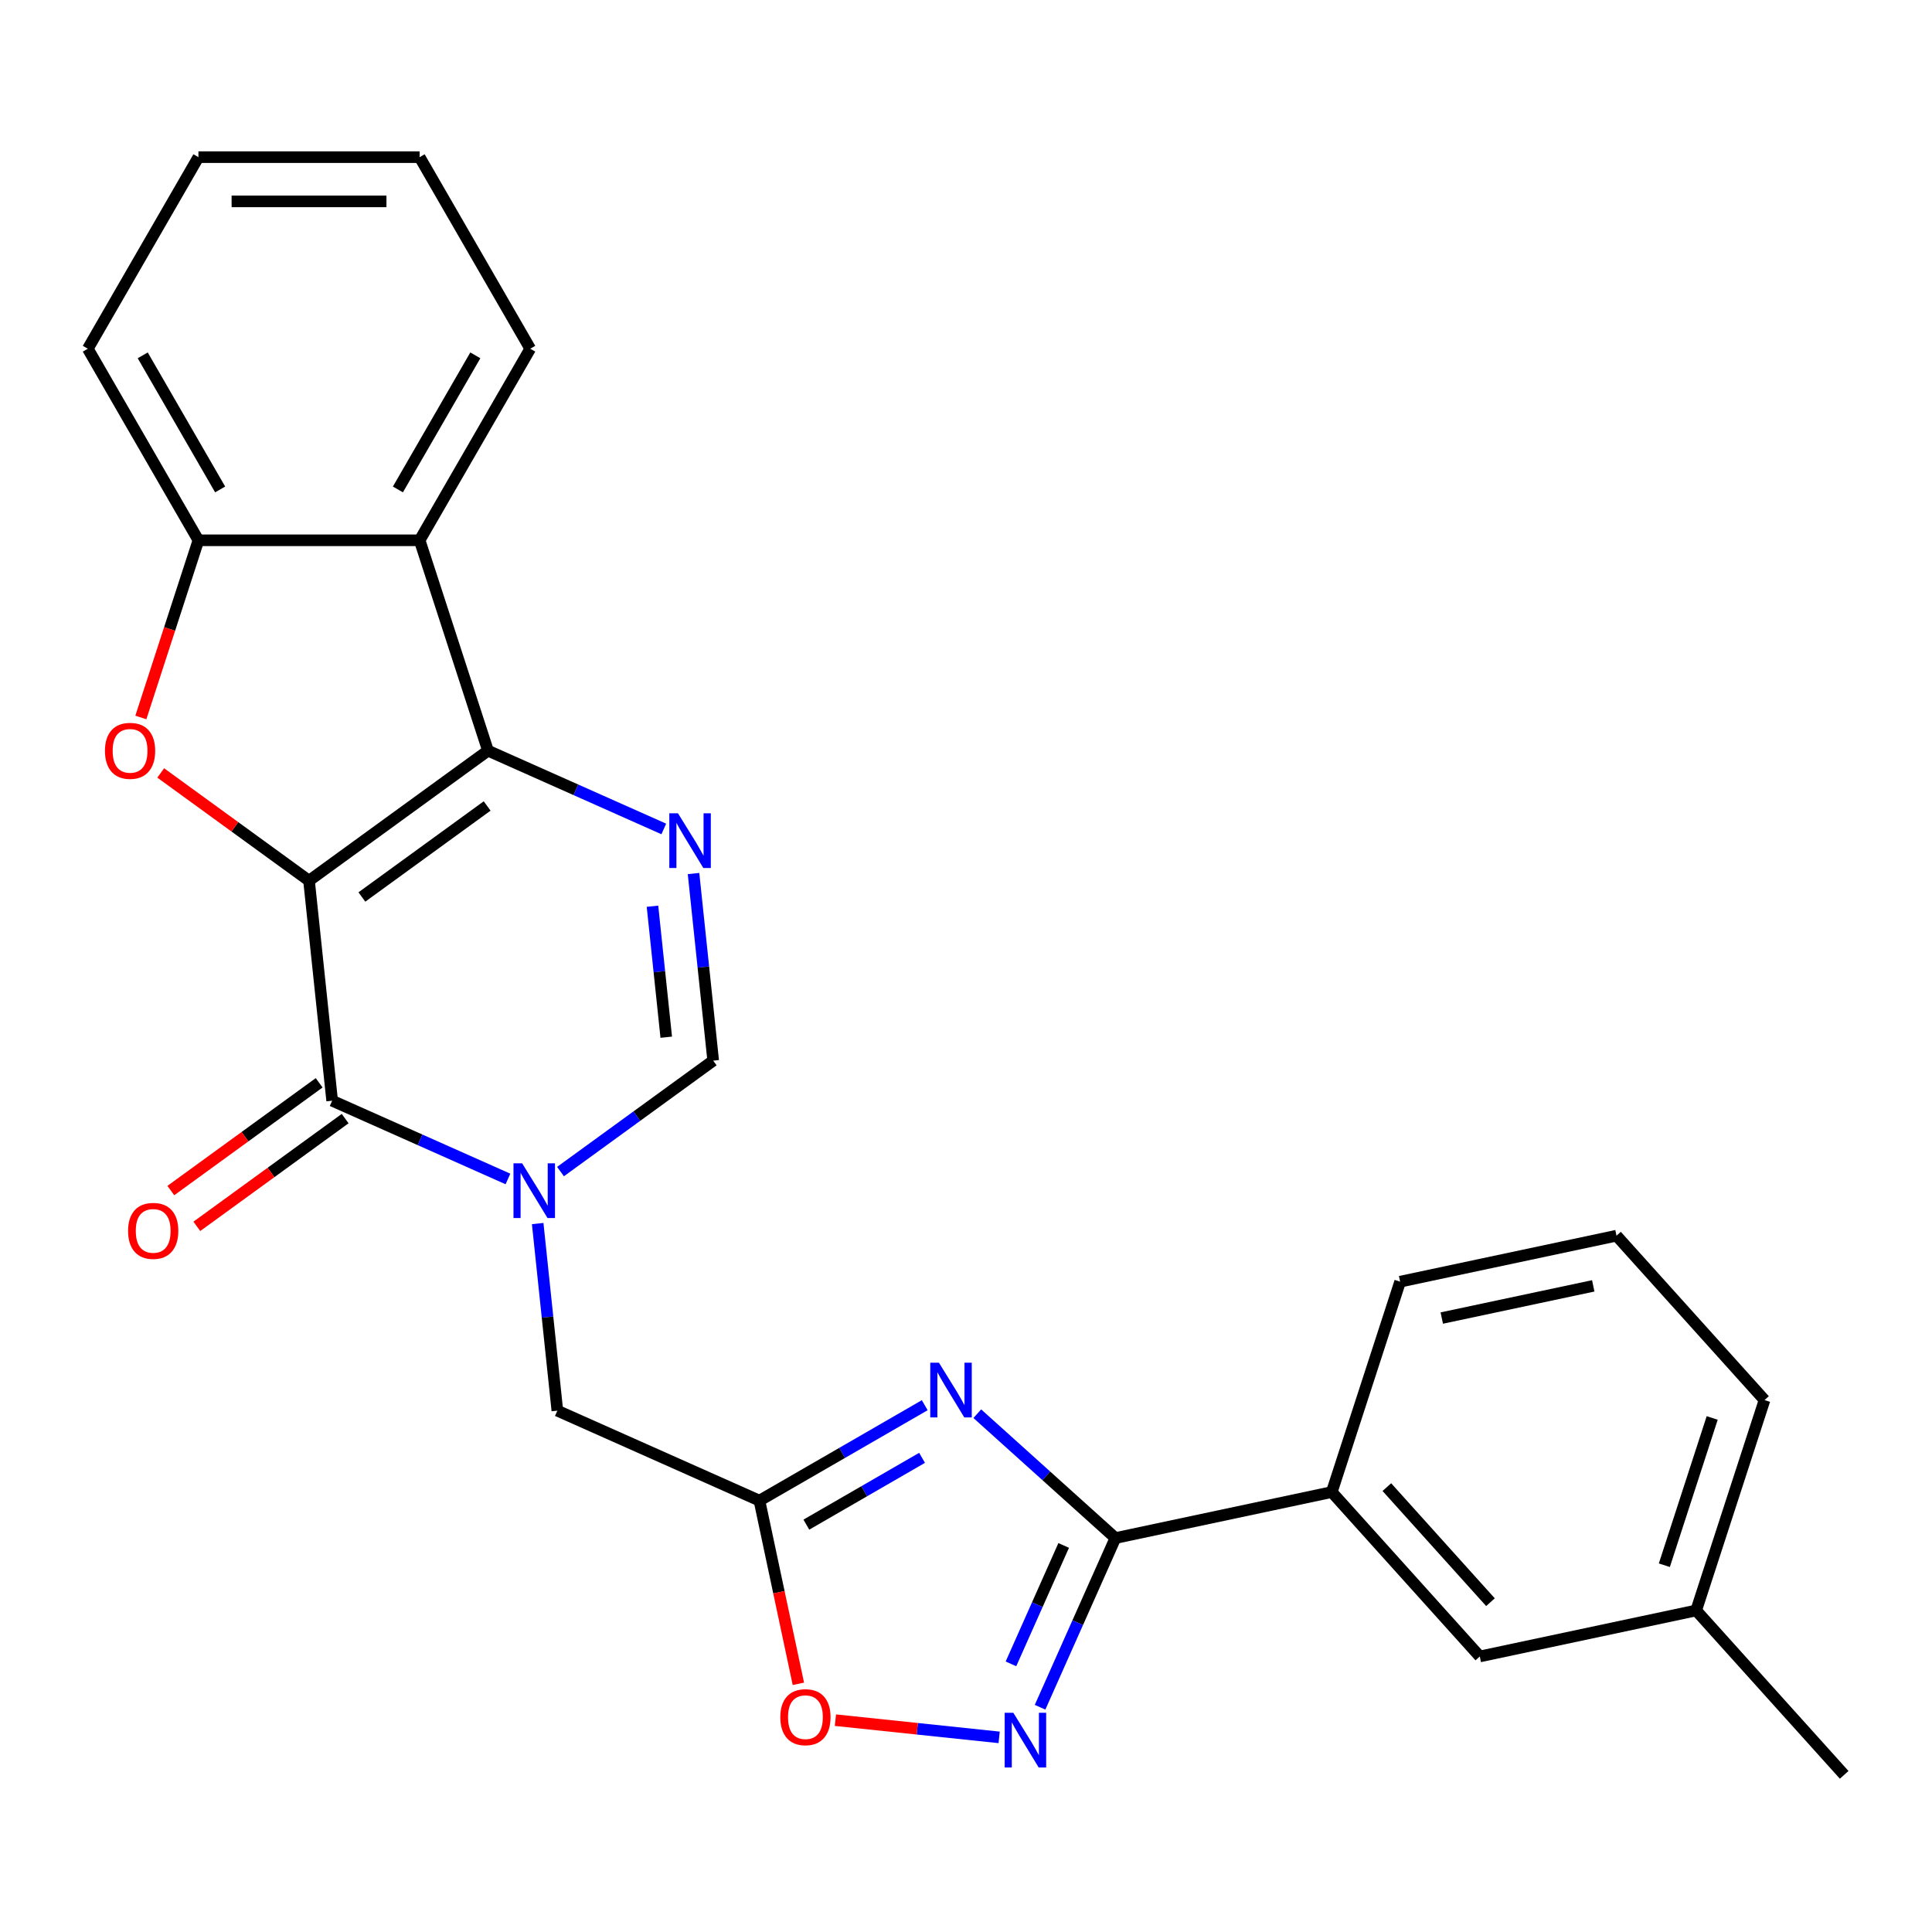 <?xml version='1.0' encoding='iso-8859-1'?>
<svg version='1.1' baseProfile='full'
              xmlns='http://www.w3.org/2000/svg'
                      xmlns:rdkit='http://www.rdkit.org/xml'
                      xmlns:xlink='http://www.w3.org/1999/xlink'
                  xml:space='preserve'
width='1000px' height='1000px' viewBox='0 0 1000 1000'>
<!-- END OF HEADER -->
<rect style='opacity:1.0;fill:#FFFFFF;stroke:none' width='1000' height='1000' x='0' y='0'> </rect>
<path class='bond-0' d='M 159.951,455.849 L 252.581,388.549' style='fill:none;fill-rule:evenodd;stroke:#000000;stroke-width:6px;stroke-linecap:butt;stroke-linejoin:miter;stroke-opacity:1' />
<path class='bond-0' d='M 187.306,464.28 L 252.147,417.17' style='fill:none;fill-rule:evenodd;stroke:#000000;stroke-width:6px;stroke-linecap:butt;stroke-linejoin:miter;stroke-opacity:1' />
<path class='bond-1' d='M 159.951,455.849 L 171.92,569.718' style='fill:none;fill-rule:evenodd;stroke:#000000;stroke-width:6px;stroke-linecap:butt;stroke-linejoin:miter;stroke-opacity:1' />
<path class='bond-3' d='M 159.951,455.849 L 121.568,427.961' style='fill:none;fill-rule:evenodd;stroke:#000000;stroke-width:6px;stroke-linecap:butt;stroke-linejoin:miter;stroke-opacity:1' />
<path class='bond-3' d='M 121.568,427.961 L 83.184,400.074' style='fill:none;fill-rule:evenodd;stroke:#FF0000;stroke-width:6px;stroke-linecap:butt;stroke-linejoin:miter;stroke-opacity:1' />
<path class='bond-4' d='M 252.581,388.549 L 298.079,408.806' style='fill:none;fill-rule:evenodd;stroke:#000000;stroke-width:6px;stroke-linecap:butt;stroke-linejoin:miter;stroke-opacity:1' />
<path class='bond-4' d='M 298.079,408.806 L 343.577,429.063' style='fill:none;fill-rule:evenodd;stroke:#0000FF;stroke-width:6px;stroke-linecap:butt;stroke-linejoin:miter;stroke-opacity:1' />
<path class='bond-9' d='M 252.581,388.549 L 217.2,279.656' style='fill:none;fill-rule:evenodd;stroke:#000000;stroke-width:6px;stroke-linecap:butt;stroke-linejoin:miter;stroke-opacity:1' />
<path class='bond-2' d='M 171.92,569.718 L 217.417,589.975' style='fill:none;fill-rule:evenodd;stroke:#000000;stroke-width:6px;stroke-linecap:butt;stroke-linejoin:miter;stroke-opacity:1' />
<path class='bond-2' d='M 217.417,589.975 L 262.915,610.232' style='fill:none;fill-rule:evenodd;stroke:#0000FF;stroke-width:6px;stroke-linecap:butt;stroke-linejoin:miter;stroke-opacity:1' />
<path class='bond-15' d='M 165.19,560.455 L 126.806,588.343' style='fill:none;fill-rule:evenodd;stroke:#000000;stroke-width:6px;stroke-linecap:butt;stroke-linejoin:miter;stroke-opacity:1' />
<path class='bond-15' d='M 126.806,588.343 L 88.422,616.23' style='fill:none;fill-rule:evenodd;stroke:#FF0000;stroke-width:6px;stroke-linecap:butt;stroke-linejoin:miter;stroke-opacity:1' />
<path class='bond-15' d='M 178.65,578.981 L 140.266,606.869' style='fill:none;fill-rule:evenodd;stroke:#000000;stroke-width:6px;stroke-linecap:butt;stroke-linejoin:miter;stroke-opacity:1' />
<path class='bond-15' d='M 140.266,606.869 L 101.882,634.756' style='fill:none;fill-rule:evenodd;stroke:#FF0000;stroke-width:6px;stroke-linecap:butt;stroke-linejoin:miter;stroke-opacity:1' />
<path class='bond-10' d='M 290.12,606.406 L 329.634,577.697' style='fill:none;fill-rule:evenodd;stroke:#0000FF;stroke-width:6px;stroke-linecap:butt;stroke-linejoin:miter;stroke-opacity:1' />
<path class='bond-10' d='M 329.634,577.697 L 369.148,548.989' style='fill:none;fill-rule:evenodd;stroke:#000000;stroke-width:6px;stroke-linecap:butt;stroke-linejoin:miter;stroke-opacity:1' />
<path class='bond-13' d='M 278.307,633.311 L 283.396,681.735' style='fill:none;fill-rule:evenodd;stroke:#0000FF;stroke-width:6px;stroke-linecap:butt;stroke-linejoin:miter;stroke-opacity:1' />
<path class='bond-13' d='M 283.396,681.735 L 288.486,730.158' style='fill:none;fill-rule:evenodd;stroke:#000000;stroke-width:6px;stroke-linecap:butt;stroke-linejoin:miter;stroke-opacity:1' />
<path class='bond-11' d='M 72.904,371.367 L 87.804,325.511' style='fill:none;fill-rule:evenodd;stroke:#FF0000;stroke-width:6px;stroke-linecap:butt;stroke-linejoin:miter;stroke-opacity:1' />
<path class='bond-11' d='M 87.804,325.511 L 102.703,279.656' style='fill:none;fill-rule:evenodd;stroke:#000000;stroke-width:6px;stroke-linecap:butt;stroke-linejoin:miter;stroke-opacity:1' />
<path class='bond-27' d='M 358.969,452.142 L 364.058,500.565' style='fill:none;fill-rule:evenodd;stroke:#0000FF;stroke-width:6px;stroke-linecap:butt;stroke-linejoin:miter;stroke-opacity:1' />
<path class='bond-27' d='M 364.058,500.565 L 369.148,548.989' style='fill:none;fill-rule:evenodd;stroke:#000000;stroke-width:6px;stroke-linecap:butt;stroke-linejoin:miter;stroke-opacity:1' />
<path class='bond-27' d='M 337.722,469.062 L 341.284,502.959' style='fill:none;fill-rule:evenodd;stroke:#0000FF;stroke-width:6px;stroke-linecap:butt;stroke-linejoin:miter;stroke-opacity:1' />
<path class='bond-27' d='M 341.284,502.959 L 344.847,536.855' style='fill:none;fill-rule:evenodd;stroke:#000000;stroke-width:6px;stroke-linecap:butt;stroke-linejoin:miter;stroke-opacity:1' />
<path class='bond-5' d='M 478.639,727.333 L 435.861,752.031' style='fill:none;fill-rule:evenodd;stroke:#0000FF;stroke-width:6px;stroke-linecap:butt;stroke-linejoin:miter;stroke-opacity:1' />
<path class='bond-5' d='M 435.861,752.031 L 393.084,776.728' style='fill:none;fill-rule:evenodd;stroke:#000000;stroke-width:6px;stroke-linecap:butt;stroke-linejoin:miter;stroke-opacity:1' />
<path class='bond-5' d='M 477.255,754.574 L 447.311,771.862' style='fill:none;fill-rule:evenodd;stroke:#0000FF;stroke-width:6px;stroke-linecap:butt;stroke-linejoin:miter;stroke-opacity:1' />
<path class='bond-5' d='M 447.311,771.862 L 417.367,789.15' style='fill:none;fill-rule:evenodd;stroke:#000000;stroke-width:6px;stroke-linecap:butt;stroke-linejoin:miter;stroke-opacity:1' />
<path class='bond-6' d='M 505.844,731.727 L 541.586,763.91' style='fill:none;fill-rule:evenodd;stroke:#0000FF;stroke-width:6px;stroke-linecap:butt;stroke-linejoin:miter;stroke-opacity:1' />
<path class='bond-6' d='M 541.586,763.91 L 577.329,796.093' style='fill:none;fill-rule:evenodd;stroke:#000000;stroke-width:6px;stroke-linecap:butt;stroke-linejoin:miter;stroke-opacity:1' />
<path class='bond-14' d='M 577.329,796.093 L 689.324,772.288' style='fill:none;fill-rule:evenodd;stroke:#000000;stroke-width:6px;stroke-linecap:butt;stroke-linejoin:miter;stroke-opacity:1' />
<path class='bond-29' d='M 577.329,796.093 L 557.833,839.881' style='fill:none;fill-rule:evenodd;stroke:#000000;stroke-width:6px;stroke-linecap:butt;stroke-linejoin:miter;stroke-opacity:1' />
<path class='bond-29' d='M 557.833,839.881 L 538.338,883.669' style='fill:none;fill-rule:evenodd;stroke:#0000FF;stroke-width:6px;stroke-linecap:butt;stroke-linejoin:miter;stroke-opacity:1' />
<path class='bond-29' d='M 550.561,799.916 L 536.914,830.567' style='fill:none;fill-rule:evenodd;stroke:#000000;stroke-width:6px;stroke-linecap:butt;stroke-linejoin:miter;stroke-opacity:1' />
<path class='bond-29' d='M 536.914,830.567 L 523.267,861.219' style='fill:none;fill-rule:evenodd;stroke:#0000FF;stroke-width:6px;stroke-linecap:butt;stroke-linejoin:miter;stroke-opacity:1' />
<path class='bond-7' d='M 393.084,776.728 L 288.486,730.158' style='fill:none;fill-rule:evenodd;stroke:#000000;stroke-width:6px;stroke-linecap:butt;stroke-linejoin:miter;stroke-opacity:1' />
<path class='bond-12' d='M 393.084,776.728 L 403.161,824.134' style='fill:none;fill-rule:evenodd;stroke:#000000;stroke-width:6px;stroke-linecap:butt;stroke-linejoin:miter;stroke-opacity:1' />
<path class='bond-12' d='M 403.161,824.134 L 413.237,871.541' style='fill:none;fill-rule:evenodd;stroke:#FF0000;stroke-width:6px;stroke-linecap:butt;stroke-linejoin:miter;stroke-opacity:1' />
<path class='bond-8' d='M 517.157,899.262 L 474.783,894.808' style='fill:none;fill-rule:evenodd;stroke:#0000FF;stroke-width:6px;stroke-linecap:butt;stroke-linejoin:miter;stroke-opacity:1' />
<path class='bond-8' d='M 474.783,894.808 L 432.41,890.354' style='fill:none;fill-rule:evenodd;stroke:#FF0000;stroke-width:6px;stroke-linecap:butt;stroke-linejoin:miter;stroke-opacity:1' />
<path class='bond-18' d='M 217.2,279.656 L 274.448,180.499' style='fill:none;fill-rule:evenodd;stroke:#000000;stroke-width:6px;stroke-linecap:butt;stroke-linejoin:miter;stroke-opacity:1' />
<path class='bond-18' d='M 205.956,253.333 L 246.03,183.923' style='fill:none;fill-rule:evenodd;stroke:#000000;stroke-width:6px;stroke-linecap:butt;stroke-linejoin:miter;stroke-opacity:1' />
<path class='bond-26' d='M 217.2,279.656 L 102.703,279.656' style='fill:none;fill-rule:evenodd;stroke:#000000;stroke-width:6px;stroke-linecap:butt;stroke-linejoin:miter;stroke-opacity:1' />
<path class='bond-19' d='M 102.703,279.656 L 45.455,180.499' style='fill:none;fill-rule:evenodd;stroke:#000000;stroke-width:6px;stroke-linecap:butt;stroke-linejoin:miter;stroke-opacity:1' />
<path class='bond-19' d='M 113.947,253.333 L 73.873,183.923' style='fill:none;fill-rule:evenodd;stroke:#000000;stroke-width:6px;stroke-linecap:butt;stroke-linejoin:miter;stroke-opacity:1' />
<path class='bond-16' d='M 689.324,772.288 L 765.937,857.376' style='fill:none;fill-rule:evenodd;stroke:#000000;stroke-width:6px;stroke-linecap:butt;stroke-linejoin:miter;stroke-opacity:1' />
<path class='bond-16' d='M 717.833,769.728 L 771.463,829.29' style='fill:none;fill-rule:evenodd;stroke:#000000;stroke-width:6px;stroke-linecap:butt;stroke-linejoin:miter;stroke-opacity:1' />
<path class='bond-20' d='M 689.324,772.288 L 724.705,663.395' style='fill:none;fill-rule:evenodd;stroke:#000000;stroke-width:6px;stroke-linecap:butt;stroke-linejoin:miter;stroke-opacity:1' />
<path class='bond-17' d='M 765.937,857.376 L 877.932,833.57' style='fill:none;fill-rule:evenodd;stroke:#000000;stroke-width:6px;stroke-linecap:butt;stroke-linejoin:miter;stroke-opacity:1' />
<path class='bond-23' d='M 877.932,833.57 L 954.545,918.658' style='fill:none;fill-rule:evenodd;stroke:#000000;stroke-width:6px;stroke-linecap:butt;stroke-linejoin:miter;stroke-opacity:1' />
<path class='bond-30' d='M 877.932,833.57 L 913.314,724.677' style='fill:none;fill-rule:evenodd;stroke:#000000;stroke-width:6px;stroke-linecap:butt;stroke-linejoin:miter;stroke-opacity:1' />
<path class='bond-30' d='M 861.461,810.16 L 886.228,733.935' style='fill:none;fill-rule:evenodd;stroke:#000000;stroke-width:6px;stroke-linecap:butt;stroke-linejoin:miter;stroke-opacity:1' />
<path class='bond-24' d='M 274.448,180.499 L 217.2,81.342' style='fill:none;fill-rule:evenodd;stroke:#000000;stroke-width:6px;stroke-linecap:butt;stroke-linejoin:miter;stroke-opacity:1' />
<path class='bond-25' d='M 45.455,180.499 L 102.703,81.342' style='fill:none;fill-rule:evenodd;stroke:#000000;stroke-width:6px;stroke-linecap:butt;stroke-linejoin:miter;stroke-opacity:1' />
<path class='bond-21' d='M 724.705,663.395 L 836.7,639.59' style='fill:none;fill-rule:evenodd;stroke:#000000;stroke-width:6px;stroke-linecap:butt;stroke-linejoin:miter;stroke-opacity:1' />
<path class='bond-21' d='M 746.266,682.223 L 824.662,665.559' style='fill:none;fill-rule:evenodd;stroke:#000000;stroke-width:6px;stroke-linecap:butt;stroke-linejoin:miter;stroke-opacity:1' />
<path class='bond-22' d='M 836.7,639.59 L 913.314,724.677' style='fill:none;fill-rule:evenodd;stroke:#000000;stroke-width:6px;stroke-linecap:butt;stroke-linejoin:miter;stroke-opacity:1' />
<path class='bond-28' d='M 217.2,81.342 L 102.703,81.342' style='fill:none;fill-rule:evenodd;stroke:#000000;stroke-width:6px;stroke-linecap:butt;stroke-linejoin:miter;stroke-opacity:1' />
<path class='bond-28' d='M 200.025,104.241 L 119.878,104.241' style='fill:none;fill-rule:evenodd;stroke:#000000;stroke-width:6px;stroke-linecap:butt;stroke-linejoin:miter;stroke-opacity:1' />
<path  class='atom-3' d='M 270.258 602.129
L 279.538 617.129
Q 280.458 618.609, 281.938 621.289
Q 283.418 623.969, 283.498 624.129
L 283.498 602.129
L 287.258 602.129
L 287.258 630.449
L 283.378 630.449
L 273.418 614.049
Q 272.258 612.129, 271.018 609.929
Q 269.818 607.729, 269.458 607.049
L 269.458 630.449
L 265.778 630.449
L 265.778 602.129
L 270.258 602.129
' fill='#0000FF'/>
<path  class='atom-4' d='M 54.322 388.629
Q 54.322 381.829, 57.681 378.029
Q 61.041 374.229, 67.322 374.229
Q 73.602 374.229, 76.962 378.029
Q 80.322 381.829, 80.322 388.629
Q 80.322 395.509, 76.921 399.429
Q 73.522 403.309, 67.322 403.309
Q 61.081 403.309, 57.681 399.429
Q 54.322 395.549, 54.322 388.629
M 67.322 400.109
Q 71.641 400.109, 73.962 397.229
Q 76.322 394.309, 76.322 388.629
Q 76.322 383.069, 73.962 380.269
Q 71.641 377.429, 67.322 377.429
Q 63.002 377.429, 60.642 380.229
Q 58.322 383.029, 58.322 388.629
Q 58.322 394.349, 60.642 397.229
Q 63.002 400.109, 67.322 400.109
' fill='#FF0000'/>
<path  class='atom-5' d='M 350.919 420.959
L 360.199 435.959
Q 361.119 437.439, 362.599 440.119
Q 364.079 442.799, 364.159 442.959
L 364.159 420.959
L 367.919 420.959
L 367.919 449.279
L 364.039 449.279
L 354.079 432.879
Q 352.919 430.959, 351.679 428.759
Q 350.479 426.559, 350.119 425.879
L 350.119 449.279
L 346.439 449.279
L 346.439 420.959
L 350.919 420.959
' fill='#0000FF'/>
<path  class='atom-6' d='M 485.981 705.32
L 495.261 720.32
Q 496.181 721.8, 497.661 724.48
Q 499.141 727.16, 499.221 727.32
L 499.221 705.32
L 502.981 705.32
L 502.981 733.64
L 499.101 733.64
L 489.141 717.24
Q 487.981 715.32, 486.741 713.12
Q 485.541 710.92, 485.181 710.24
L 485.181 733.64
L 481.501 733.64
L 481.501 705.32
L 485.981 705.32
' fill='#0000FF'/>
<path  class='atom-9' d='M 524.499 886.531
L 533.779 901.531
Q 534.699 903.011, 536.179 905.691
Q 537.659 908.371, 537.739 908.531
L 537.739 886.531
L 541.499 886.531
L 541.499 914.851
L 537.619 914.851
L 527.659 898.451
Q 526.499 896.531, 525.259 894.331
Q 524.059 892.131, 523.699 891.451
L 523.699 914.851
L 520.019 914.851
L 520.019 886.531
L 524.499 886.531
' fill='#0000FF'/>
<path  class='atom-13' d='M 403.889 888.803
Q 403.889 882.003, 407.249 878.203
Q 410.609 874.403, 416.889 874.403
Q 423.169 874.403, 426.529 878.203
Q 429.889 882.003, 429.889 888.803
Q 429.889 895.683, 426.489 899.603
Q 423.089 903.483, 416.889 903.483
Q 410.649 903.483, 407.249 899.603
Q 403.889 895.723, 403.889 888.803
M 416.889 900.283
Q 421.209 900.283, 423.529 897.403
Q 425.889 894.483, 425.889 888.803
Q 425.889 883.243, 423.529 880.443
Q 421.209 877.603, 416.889 877.603
Q 412.569 877.603, 410.209 880.403
Q 407.889 883.203, 407.889 888.803
Q 407.889 894.523, 410.209 897.403
Q 412.569 900.283, 416.889 900.283
' fill='#FF0000'/>
<path  class='atom-16' d='M 66.29 637.098
Q 66.29 630.298, 69.65 626.498
Q 73.01 622.698, 79.29 622.698
Q 85.57 622.698, 88.93 626.498
Q 92.29 630.298, 92.29 637.098
Q 92.29 643.978, 88.89 647.898
Q 85.49 651.778, 79.29 651.778
Q 73.05 651.778, 69.65 647.898
Q 66.29 644.018, 66.29 637.098
M 79.29 648.578
Q 83.61 648.578, 85.93 645.698
Q 88.29 642.778, 88.29 637.098
Q 88.29 631.538, 85.93 628.738
Q 83.61 625.898, 79.29 625.898
Q 74.97 625.898, 72.61 628.698
Q 70.29 631.498, 70.29 637.098
Q 70.29 642.818, 72.61 645.698
Q 74.97 648.578, 79.29 648.578
' fill='#FF0000'/>
</svg>
